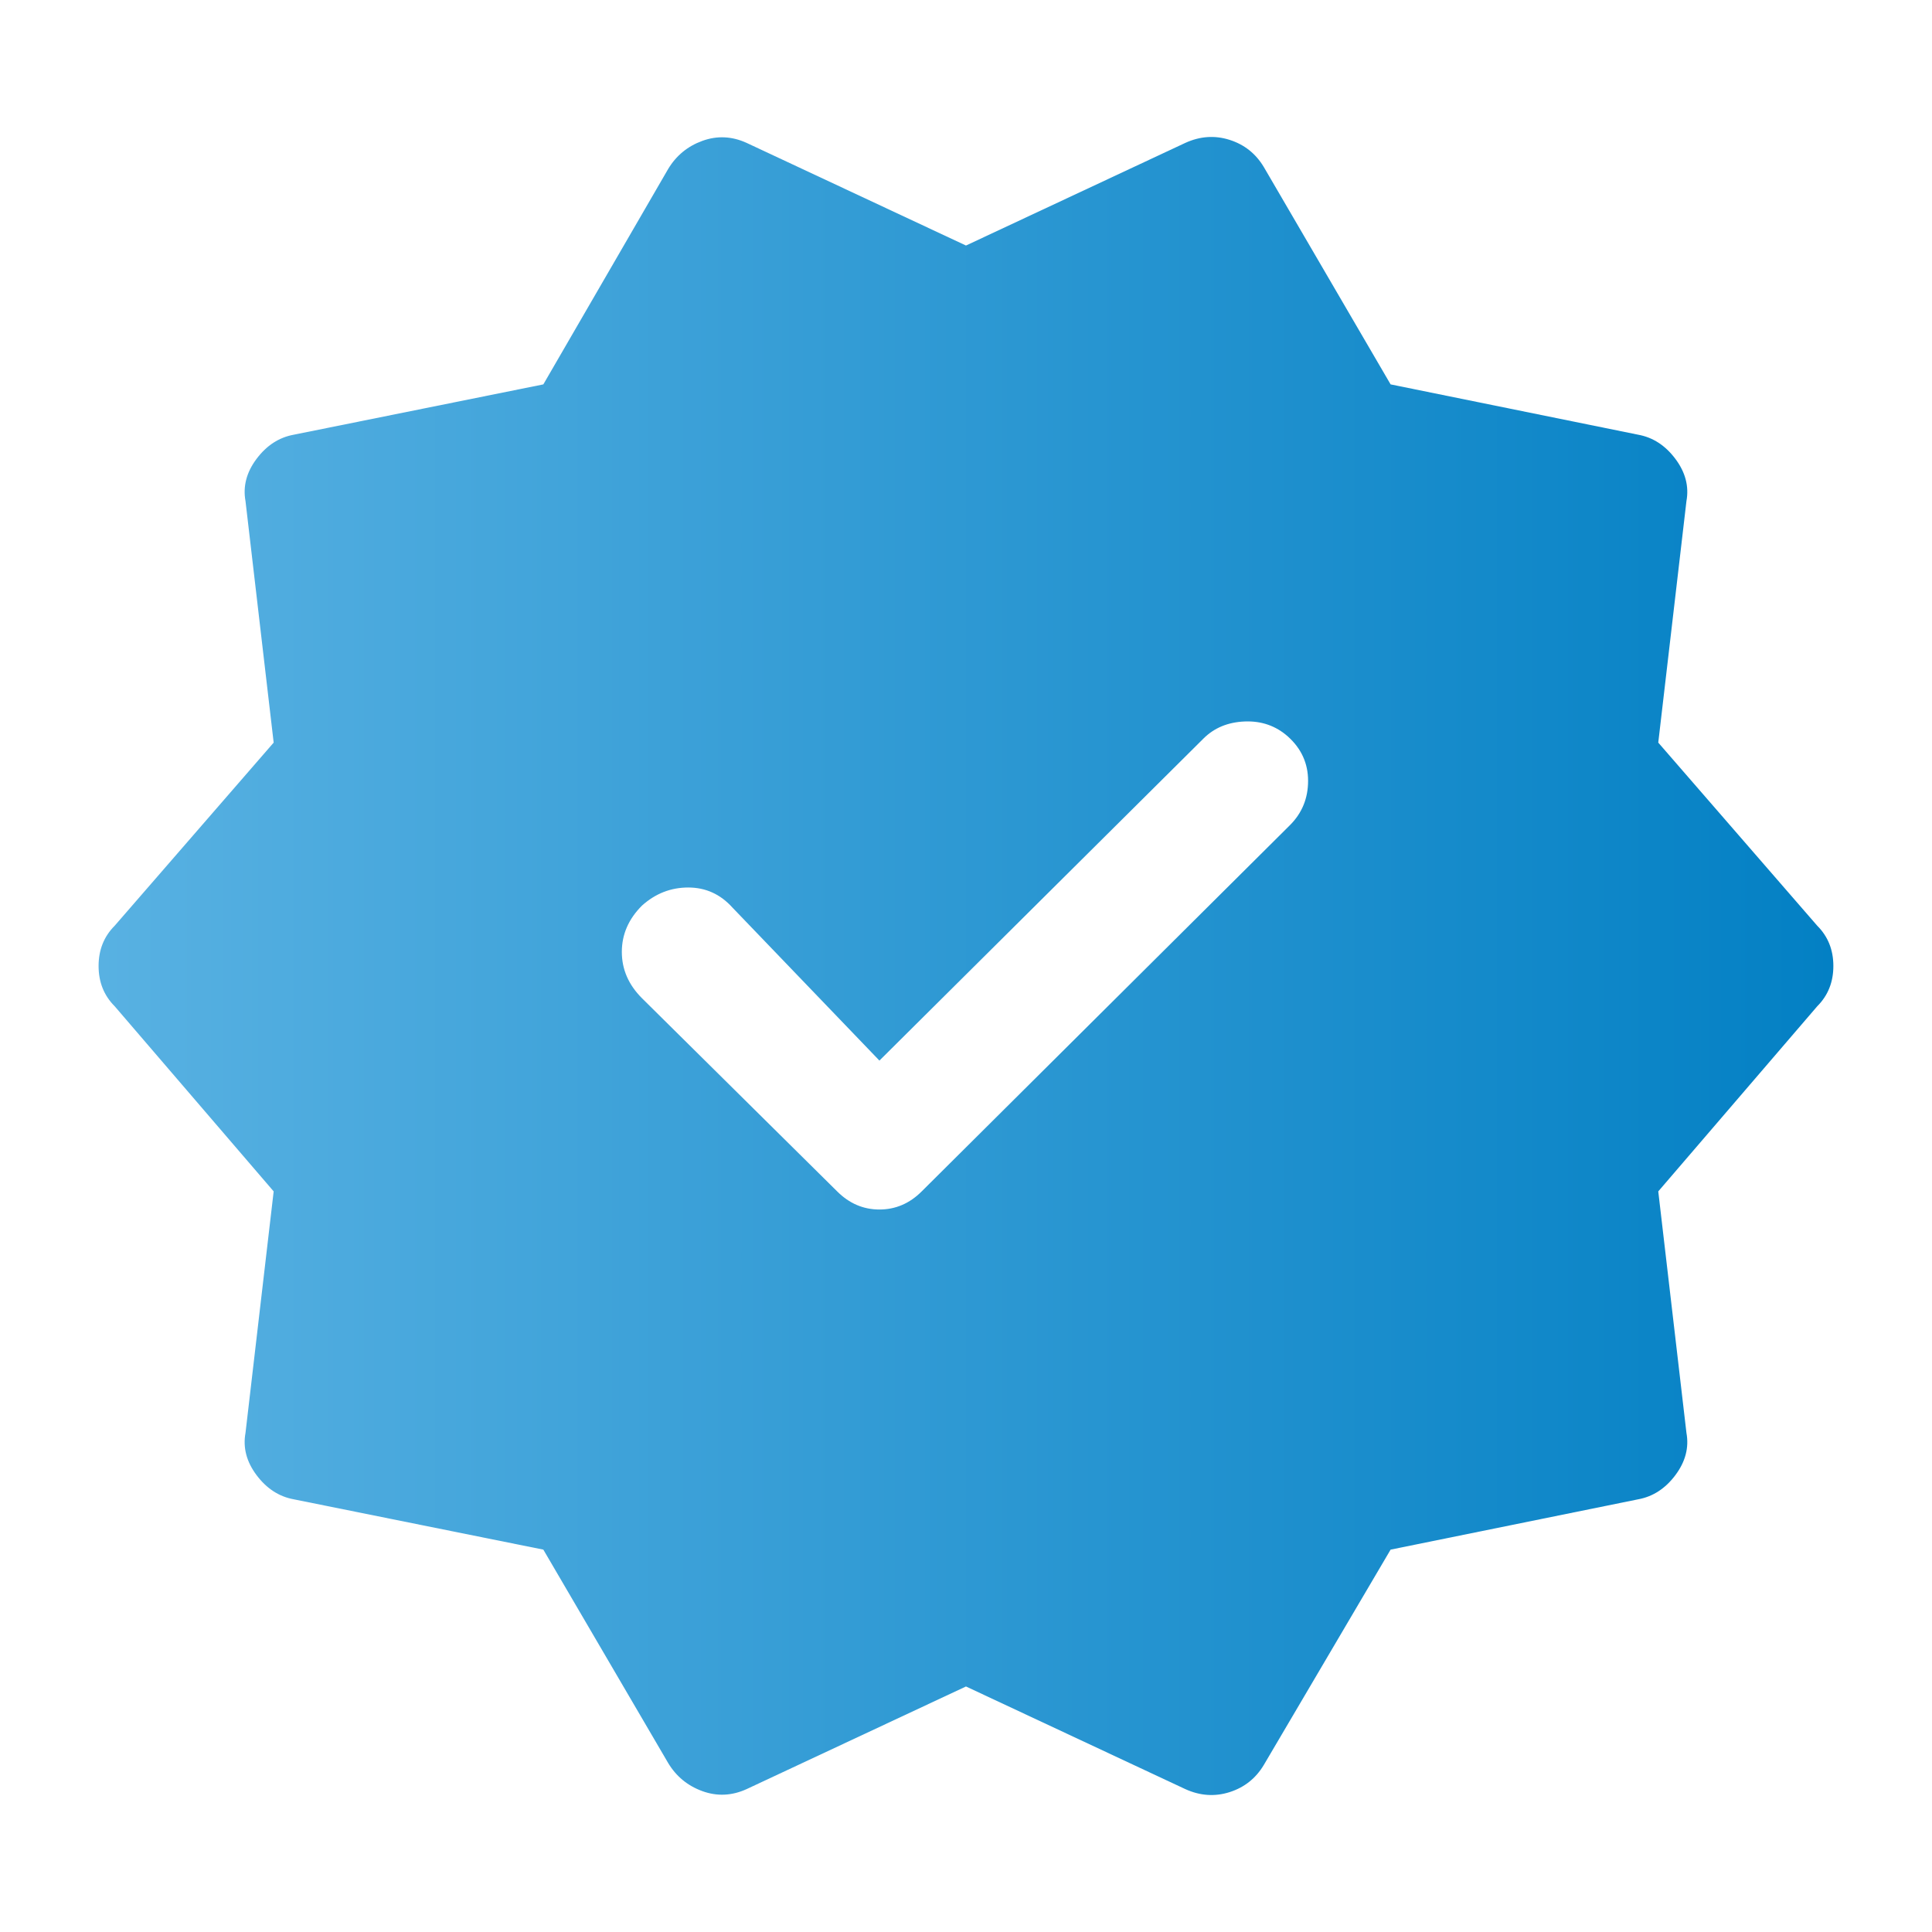 <svg width="143" height="143" viewBox="0 0 143 143" fill="none" xmlns="http://www.w3.org/2000/svg">
<path d="M65.092 78.501L54.218 67.18C53.325 66.187 52.233 65.69 50.941 65.69C49.651 65.69 48.509 66.137 47.515 67.031C46.522 68.024 46.026 69.166 46.026 70.457C46.026 71.748 46.522 72.89 47.515 73.883L61.964 88.183C62.858 89.077 63.901 89.524 65.092 89.524C66.284 89.524 67.327 89.077 68.221 88.183L95.48 61.073C96.374 60.179 96.82 59.086 96.82 57.795C96.82 56.505 96.324 55.412 95.331 54.518C94.437 53.724 93.37 53.352 92.128 53.401C90.887 53.451 89.869 53.873 89.075 54.667L65.092 78.501ZM49.452 130.487L40.216 114.698L21.746 110.974C20.653 110.775 19.735 110.179 18.99 109.186C18.245 108.193 17.972 107.15 18.171 106.058L20.256 88.183L8.488 74.479C7.694 73.684 7.297 72.691 7.297 71.5C7.297 70.308 7.694 69.315 8.488 68.52L20.256 54.965L18.171 37.09C17.972 35.998 18.245 34.955 18.99 33.962C19.735 32.969 20.653 32.373 21.746 32.175L40.216 28.451L49.452 12.512C50.048 11.519 50.892 10.824 51.984 10.427C53.077 10.03 54.169 10.079 55.261 10.576L71.498 18.173L87.734 10.576C88.826 10.079 89.919 10.005 91.011 10.352C92.104 10.7 92.948 11.37 93.543 12.363L102.928 28.451L121.25 32.175C122.342 32.373 123.261 32.969 124.005 33.962C124.75 34.955 125.023 35.998 124.825 37.09L122.739 54.965L134.507 68.52C135.302 69.315 135.699 70.308 135.699 71.5C135.699 72.691 135.302 73.684 134.507 74.479L122.739 88.183L124.825 106.058C125.023 107.15 124.75 108.193 124.005 109.186C123.261 110.179 122.342 110.775 121.25 110.974L102.928 114.698L93.543 130.636C92.948 131.629 92.104 132.299 91.011 132.647C89.919 132.995 88.826 132.92 87.734 132.424L71.498 124.827L55.261 132.424C54.169 132.92 53.077 132.97 51.984 132.573C50.892 132.175 50.048 131.48 49.452 130.487Z" fill="url(#paint0_linear_34_82)"/>
<defs>
<linearGradient id="paint0_linear_34_82" x1="7.297" y1="71.5" x2="135.699" y2="71.5" gradientUnits="userSpaceOnUse">
<stop stop-color="#58B1E2"/>
<stop offset="1" stop-color="#0380C4"/>
</linearGradient>
</defs>
</svg>
